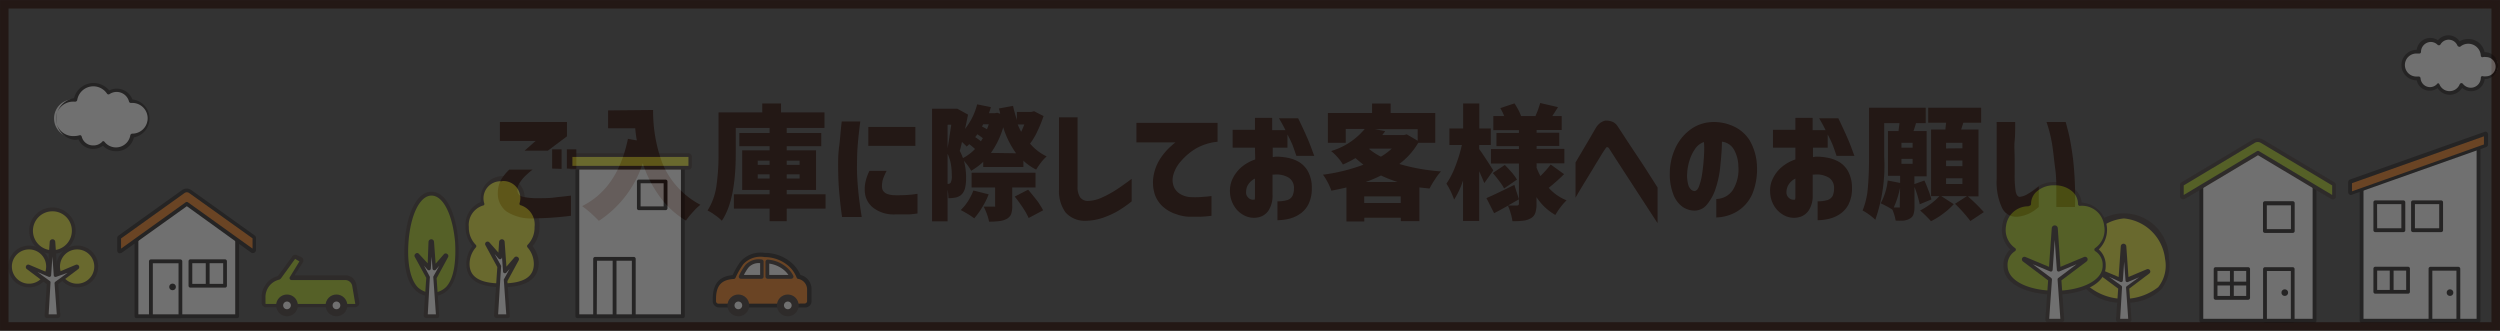 <svg xmlns="http://www.w3.org/2000/svg" viewBox="0 0 280.05 37.04"><rect x="0" y="0" width="280.05" height="37.04" fill="#333333" stroke="none"/><defs><style>.cls-1{isolation:isolate;}.cls-2{fill:none;stroke:#231815;stroke-miterlimit:10;stroke-width:0.95px;}.cls-3{fill:#231815;}.cls-4{mix-blend-mode:multiply;opacity:0.3;}.cls-5{fill:#fff;}.cls-6{fill:#040000;}.cls-7{fill:#e7e623;}.cls-8{fill:#a4ca0b;}.cls-9{fill:#ec6c00;}</style></defs><g class="cls-1"><g id="レイヤー_2" data-name="レイヤー 2"><g id="レイヤー_1-2" data-name="レイヤー 1"><rect class="cls-2" x="0.48" y="0.48" width="279.09" height="36.09"/><path class="cls-3" d="M57.05,19h2.61a9.44,9.44,0,0,0-.88.77,3.79,3.79,0,0,0-.58.74,1.33,1.33,0,0,0-.24.77.83.83,0,0,0,.14.48.93.93,0,0,0,.6.31,6.8,6.8,0,0,0,1.45.13c.75,0,1.39,0,1.91-.07s1.16-.12,1.9-.22v2.26a34.85,34.85,0,0,1-4.12.29,5.1,5.1,0,0,1-3.07-.75,2.5,2.5,0,0,1-1-2.16,3.19,3.19,0,0,1,.34-1.38A5.4,5.4,0,0,1,57.05,19Zm4.32-2.12H58.76L60,15.79H56V13.67h7.51v1.6Zm.48,2V16.73h1.06v2.19Zm1.65,0V16.73h1.06v2.19Z"/><path class="cls-3" d="M73.16,12.32a16.82,16.82,0,0,0,1,5.87,9.26,9.26,0,0,0,4.3,4.75,6.14,6.14,0,0,0-.85.82,8.7,8.7,0,0,0-.77.95,9.83,9.83,0,0,1-3-2.78A13.19,13.19,0,0,1,72,18.28a12.17,12.17,0,0,1-4.92,6.46c-.19-.21-.48-.49-.87-.85a12.61,12.61,0,0,0-1-.8q4-2,5.13-7.54l1,.18a11.87,11.87,0,0,1-.18-1.36H68.12v-2Z"/><path class="cls-3" d="M92.48,23.37H88.13v1.41H86.21V23.37h-4V21.76h4v-.48H83.14V16.84h3.07v-.46H82.82V14.9h3.39v-.57H82.42V17.2c0,3.48-.52,6-1.56,7.53a4.66,4.66,0,0,0-.76-.63,5,5,0,0,0-.84-.52,7,7,0,0,0,1-2.79,24.53,24.53,0,0,0,.23-3.59V12.59h4.9v-1h2.1v1h4.87v1.74H88.13v.57H92v1.48H88.13v.46h3.28v4.44H88.13v.48h4.35ZM84.88,18v.47h1.33V18Zm0,2h1.33v-.47H84.88Zm4.69-2H88.13v.47h1.44Zm0,2v-.47H88.13v.47Z"/><path class="cls-3" d="M94.29,13.61h2.08c-.14,1.07-.24,2-.3,2.81S96,18.05,96,18.89s.07,1.74.15,2.57.21,1.77.38,2.85H94.33c-.15-1-.25-2-.32-2.77s-.11-1.68-.12-2.61,0-1.7.11-2.51S94.16,14.67,94.29,13.61Zm3.11,5.53h1.92a7.48,7.48,0,0,0-.39.87,2.64,2.64,0,0,0-.13.81,1.08,1.08,0,0,0,.09.5,1,1,0,0,0,.45.39,2.79,2.79,0,0,0,1,.16,16.8,16.8,0,0,0,1.8-.07l.64-.09v2.2a9.67,9.67,0,0,1-1,.11c-.38,0-.9,0-1.56,0a3.74,3.74,0,0,1-2.47-.8,2.5,2.5,0,0,1-.88-1.86A3.72,3.72,0,0,1,97,20.19,4.57,4.57,0,0,1,97.4,19.14Zm-.13-4.92h5.27v2.12H97.27Z"/><path class="cls-3" d="M116.9,13a13.72,13.72,0,0,1-.68,1.68,7.72,7.72,0,0,1-.83,1.41,5.56,5.56,0,0,0,1.86,1.43,4.32,4.32,0,0,0-.63.68,7.78,7.78,0,0,0-.55.8A6.19,6.19,0,0,1,114.64,18v.71h-4.5v-.58a7.29,7.29,0,0,1-1.35,1,5.14,5.14,0,0,0-.36-.57c-.16-.21-.31-.39-.45-.55a7.27,7.27,0,0,1,.24,1.9,4.54,4.54,0,0,1-.13,1.22,1.51,1.51,0,0,1-.43.71,1.48,1.48,0,0,1-.74.31,4,4,0,0,1-.68.05,5.09,5.09,0,0,0-.09-.95v3.54h-1.74V12.18H107l.24,0,1.2.66c-.14.7-.25,1.23-.34,1.6a7.24,7.24,0,0,0,1.36-2.75L111,12c-.08.27-.15.5-.22.68h.64l.29-.05.33.11c0-.13-.08-.33-.14-.59l1.58-.29c.1.48.25,1,.43,1.58v-.9h1.61l.32-.08ZM106.15,16.6c.09-.54.23-1.42.41-2.63h-.41Zm.07,4a.32.32,0,0,0,.26-.12,1.5,1.5,0,0,0,.14-.83,7.88,7.88,0,0,0-.09-1.2,4.62,4.62,0,0,0-.38-1.22v3.37Zm3-3.91c-.13-.13-.35-.31-.64-.54l-.29.27c-.09-.1-.26-.27-.53-.52-.09.42-.17.76-.25,1a5.34,5.34,0,0,1,.36.81A5.2,5.2,0,0,0,109.24,16.67Zm1.53,5.08a8.06,8.06,0,0,1-.72,1.44,8.07,8.07,0,0,1-.9,1.25,6.66,6.66,0,0,0-.72-.49c-.31-.18-.57-.33-.79-.44a5.38,5.38,0,0,0,.82-1,6.64,6.64,0,0,0,.6-1.19ZM113.39,23a2.72,2.72,0,0,1-.13,1,1.07,1.07,0,0,1-.53.54,2.32,2.32,0,0,1-.8.23,8.9,8.9,0,0,1-1.14.06,4.49,4.49,0,0,0-.23-.84,7.71,7.71,0,0,0-.37-.85h1.11a.34.34,0,0,0,.17,0,.18.18,0,0,0,0-.14V21h-2.63V19.35H116V21h-2.61ZM110,15.63l.1-.15a7,7,0,0,0-.63-.44,1.72,1.72,0,0,1-.23.32,4.63,4.63,0,0,1,.64.47Zm0-1.46a4.69,4.69,0,0,1,.55.31,3.09,3.09,0,0,0,.21-.56h-.62Zm3.82,3a10.13,10.13,0,0,1-1.44-2.91A9.41,9.41,0,0,1,111,17.13Zm1.35,4.08c.34.39.66.8,1,1.22a8.55,8.55,0,0,1,.68,1.09l-1.62.86a7.43,7.43,0,0,0-.64-1.14c-.3-.45-.6-.87-.92-1.26Zm-1.17-7.31c.15.34.28.62.39.83a8.63,8.63,0,0,0,.35-.83Z"/><path class="cls-3" d="M118.63,13.14h2.08v7.73a2.15,2.15,0,0,0,.27,1.21,1.06,1.06,0,0,0,.84.43,4,4,0,0,0,1.55-.35,12.22,12.22,0,0,0,1.59-.85c.52-.33,1.12-.76,1.81-1.28v2.53a13.87,13.87,0,0,1-1.55,1.08,9.79,9.79,0,0,1-1.63.74,6.26,6.26,0,0,1-1.89.35,2.88,2.88,0,0,1-2.35-.95,4.08,4.08,0,0,1-.72-2.56Z"/><path class="cls-3" d="M127.3,13.76h9.09v2.12a6,6,0,0,0-2.37.73A6.76,6.76,0,0,0,132.34,18a3.79,3.79,0,0,0-.87,1.48,2.08,2.08,0,0,0,.05,1.5,1.79,1.79,0,0,0,.81.82,2.53,2.53,0,0,0,1,.28,9.54,9.54,0,0,0,1.07,0l.9-.07.41-.05v2.21a11.82,11.82,0,0,1-1.34.11c-.39,0-.79,0-1.21,0a4.8,4.8,0,0,1-1.35-.27,4.17,4.17,0,0,1-1.41-.75,3.31,3.31,0,0,1-1-1.37,4.33,4.33,0,0,1-.19-2.12,5.2,5.2,0,0,1,.53-1.6,6.33,6.33,0,0,1,.84-1.2,7.37,7.37,0,0,1,.77-.75,2.2,2.2,0,0,1,.34-.27H127.3Z"/><path class="cls-3" d="M140.58,16.54h-2.5v-2h2.5V13.2h1.93v1.38H144c-.17-.35-.41-.79-.73-1.33h2.15c.67,1.37,1.13,2.41,1.4,3.13s.4,1.08.4,1.08h-2c-.16-.46-.29-.84-.4-1.14a11.66,11.66,0,0,0-.6-1.25v1.47h-1.65V17.6l.31-.05a6.38,6.38,0,0,1,1.33.12,4,4,0,0,1,1.33.49,2.85,2.85,0,0,1,1,1.08,3.77,3.77,0,0,1,.41,1.84,3.89,3.89,0,0,1-.4,1.84,2.84,2.84,0,0,1-1,1.09,3.66,3.66,0,0,1-1.25.52,6.07,6.07,0,0,1-1.2.14V22.55a3.75,3.75,0,0,0,1.11-.14,1,1,0,0,0,.58-.48,2,2,0,0,0,.16-.85,1.34,1.34,0,0,0-.56-1.16,2.65,2.65,0,0,0-1.67-.36h-.17v2.34a3,3,0,0,1-.45,1.68,1.83,1.83,0,0,1-.87.69,2.37,2.37,0,0,1-2-.22,2.77,2.77,0,0,1-1-1,3.18,3.18,0,0,1-.45-1.56,3.14,3.14,0,0,1,.34-1.56,4,4,0,0,1,1-1.25,4.79,4.79,0,0,1,1.49-.82Zm0,5.57V20a2,2,0,0,0-.73.63,1.51,1.51,0,0,0-.26.87.75.75,0,0,0,.13.51.9.9,0,0,0,.33.29.63.63,0,0,0,.34.07s0,0,.1,0S140.57,22.24,140.58,22.11Z"/><path class="cls-3" d="M158.87,16a8.05,8.05,0,0,1-2.12,2.37,21.81,21.81,0,0,0,4.67.83,6.24,6.24,0,0,0-.69.92,8.44,8.44,0,0,0-.59,1L159,21v3.77h-2.08v-.38h-4.09v.42h-2V21c-.37.09-.93.21-1.69.36a6.05,6.05,0,0,0-.42-.95,5.69,5.69,0,0,0-.52-.84,20.29,20.29,0,0,0,4.53-1.12c-.34-.27-.64-.52-.89-.74a11.79,11.79,0,0,1-1.41.72,4.77,4.77,0,0,0-.6-.82,5.51,5.51,0,0,0-.72-.69,7.72,7.72,0,0,0,3.77-2.48h-2.13V16h-2V12.66h4.95V11.6h2.08v1.06h5V16Zm-6.05,6.74h4.09V22h-4.09Zm3.75-2.35a14.76,14.76,0,0,1-1.87-.73,14.3,14.3,0,0,1-1.73.73Zm-3.2-3.7a7,7,0,0,0,1.32.86,6.79,6.79,0,0,0,1.21-.9h-2.47Zm1.8-2-.33.44h2.41l.34-.08,1.22.72V14.47H154Z"/><path class="cls-3" d="M166.27,20.51c-.1-.26-.29-.7-.57-1.33v5.57h-1.81V20.22a9.51,9.51,0,0,1-1,2.14,8.66,8.66,0,0,0-.86-1.79,8.81,8.81,0,0,0,1-1.95,16.26,16.26,0,0,0,.73-2.38h-1.4V14.39h1.54v-2.8h1.81v2.8H167v1.85H165.7v.46c.3.41.83,1.2,1.58,2.39Zm8.94-1a21.28,21.28,0,0,1-1.72,1.53,5.23,5.23,0,0,0,2,1.4,6.32,6.32,0,0,0-.68.77,7.67,7.67,0,0,0-.58.87,6.11,6.11,0,0,1-2.11-2v.79a3,3,0,0,1-.14,1,1.09,1.09,0,0,1-.5.58,2.14,2.14,0,0,1-.83.27,10,10,0,0,1-1.23.06,5.44,5.44,0,0,0-.19-.88,6.4,6.4,0,0,0-.31-.86c-.63.36-1.15.64-1.55.84l-.86-1.69c.53-.22,1.58-.72,3.13-1.48l.51,1.62-1.22.69c.26,0,.6,0,1,0a.21.21,0,0,0,.17-.06.23.23,0,0,0,.05-.16V18.32h-3.13V16.7h3.13v-.33h-2.52V14.89h2.52v-.31h-2.87V13h1.22a7.42,7.42,0,0,0-.43-.89l1.58-.53a8.06,8.06,0,0,1,.43.72,4.45,4.45,0,0,1,.31.7H172a9.92,9.92,0,0,0,.53-1.46l2,.46-.64,1h1.05v1.56h-2.81v.31h2.54v1.48h-2.54v.33h3.11v1.62h-3.11v.49a8.43,8.43,0,0,0,.43.93,13,13,0,0,0,1.15-1.29Zm-6.72,1.6a5.71,5.71,0,0,0-.53-.81c-.24-.33-.49-.63-.74-.92l1.35-.9c.27.27.53.55.79.85a5.57,5.57,0,0,1,.57.79Z"/><path class="cls-3" d="M176.49,22.15V18.2l.95-1.61.76-1.29.58-1a1.93,1.93,0,0,1,.55-.58,1.75,1.75,0,0,1,.49-.21l.21,0a1.78,1.78,0,0,1,.68.17,1.38,1.38,0,0,1,.5.47l.66,1c.32.5.7,1.07,1.13,1.72s.85,1.27,1.25,1.89L185.68,21v4q-5.25-8.07-5.36-8.26c-.09-.15-.16-.23-.22-.25l-.07,0a.12.12,0,0,0-.06,0,1.6,1.6,0,0,0-.19.25c-.08.11-.25.36-.49.76s-.52.85-.83,1.37l-1.22,2C176.74,21.71,176.49,22.14,176.49,22.15Z"/><path class="cls-3" d="M194.73,18.61a3.9,3.9,0,0,0-.49-1.85,1.78,1.78,0,0,0-1.35-.89c0,.9-.09,1.8-.18,2.72a11.36,11.36,0,0,1-.52,2.52,5.42,5.42,0,0,1-1,1.83,1.78,1.78,0,0,1-1.47.65,2.45,2.45,0,0,1-1.24-.42,3,3,0,0,1-1-1.31,6.21,6.21,0,0,1-.43-2.48,6.73,6.73,0,0,1,.63-2.8,5.35,5.35,0,0,1,1.59-2,4.34,4.34,0,0,1,2.26-.89,5.2,5.2,0,0,1,2.5.39A4.18,4.18,0,0,1,196,15.73a6.21,6.21,0,0,1,.82,3,7.29,7.29,0,0,1-.41,2.69,4.29,4.29,0,0,1-2.66,2.66,4.79,4.79,0,0,1-1.49.28V22.29a2.28,2.28,0,0,0,1.85-1A4.39,4.39,0,0,0,194.73,18.61ZM189.8,21.4c.21,0,.39-.17.53-.54a7.16,7.16,0,0,0,.35-1.42c.08-.58.15-1.18.19-1.81s.06-1.2,0-1.72a2,2,0,0,0-1,.79,4.52,4.52,0,0,0-.62,1.31,5.53,5.53,0,0,0-.25,1.37,3.7,3.7,0,0,0,.18,1.51C189.36,21.21,189.55,21.38,189.8,21.4Z"/><path class="cls-3" d="M201.12,16.54h-2.51v-2h2.51V13.2h1.93v1.38h1.45a15,15,0,0,0-.72-1.33h2.15c.66,1.37,1.13,2.41,1.4,3.13s.4,1.08.4,1.08h-2c-.15-.46-.29-.84-.4-1.14a11.21,11.21,0,0,0-.59-1.25v1.47h-1.65V17.6l.3-.05a6.26,6.26,0,0,1,1.33.12,4,4,0,0,1,1.33.49,2.8,2.8,0,0,1,1,1.08,3.88,3.88,0,0,1,.41,1.84,3.89,3.89,0,0,1-.4,1.84,2.84,2.84,0,0,1-1,1.09,3.62,3.62,0,0,1-1.26.52,5.89,5.89,0,0,1-1.19.14V22.55a3.68,3.68,0,0,0,1.1-.14,1,1,0,0,0,.59-.48,2,2,0,0,0,.15-.85,1.34,1.34,0,0,0-.55-1.16,2.66,2.66,0,0,0-1.68-.36h-.16v2.34a3,3,0,0,1-.45,1.68,1.9,1.9,0,0,1-.88.69,2.35,2.35,0,0,1-2-.22,2.87,2.87,0,0,1-1-1,3.17,3.17,0,0,1-.44-1.56,3,3,0,0,1,.34-1.56,3.9,3.9,0,0,1,1-1.25,4.79,4.79,0,0,1,1.49-.82Zm0,5.57V20a1.9,1.9,0,0,0-.73.63,1.6,1.6,0,0,0-.27.87.81.81,0,0,0,.13.51.93.93,0,0,0,.34.29.61.61,0,0,0,.34.07s0,0,.09,0S201.11,22.24,201.12,22.11Z"/><path class="cls-3" d="M215.05,22.88a12.5,12.5,0,0,0-.59-1.94v2.21a2.76,2.76,0,0,1-.11.86.87.87,0,0,1-.41.48,1.9,1.9,0,0,1-.66.22,7.93,7.93,0,0,1-.93,0,5.35,5.35,0,0,0-.36-1.22v0a5.29,5.29,0,0,0-.62-.37c-.27-.14-.5-.26-.7-.34a6.79,6.79,0,0,0,.79-2.56l1.39.27v-.8h-1.36V14.68h1.19c0-.18.06-.47.1-.89h-1.71v3.83a18.22,18.22,0,0,1-1,7,5.13,5.13,0,0,0-.68-.57,5.53,5.53,0,0,0-.74-.47,8.59,8.59,0,0,0,.59-2.58c.09-1,.13-2.11.13-3.38V12.07h6.35v1.72h-1.09c-.08.29-.17.58-.28.89h1.47v5.07h-1.37v.87l1.12-.4c.16.34.31.72.46,1.12a9.08,9.08,0,0,1,.33,1ZM212.85,21a10.18,10.18,0,0,1-.71,2.24h.54a.19.19,0,0,0,.13,0,.18.18,0,0,0,0-.14Zm.15-5v.54h1.25V16Zm0,1.8v.55h1.25v-.55ZM220.44,22a20,20,0,0,1,1.79,1.76l-1.51,1A15.78,15.78,0,0,0,219,22.83l1.34-.86h-2.88l1.4.9a7.89,7.89,0,0,1-1.18,1.06,8.56,8.56,0,0,1-1.37.85c-.14-.16-.33-.36-.56-.59s-.46-.44-.66-.61a7.68,7.68,0,0,0,1.16-.72,6.58,6.58,0,0,0,1-.89h-.93V14.51h1.6l.08-.76h-2V12.07h5.93v1.68h-2l-.24.76h1.94V22Zm-.61-5.39V16H218v.63Zm0,2v-.63H218v.63Zm0,2v-.64H218v.64Z"/><path class="cls-3" d="M223.66,13.67h2.08s0,.22,0,.61,0,.9-.06,1.51,0,1.25,0,1.92,0,1.28,0,1.85a12.08,12.08,0,0,0,.1,1.77q.1.68.45.72a2,2,0,0,0,.88-.3,10.21,10.21,0,0,0,.87-.56l.4-.3v2.3l-.3.24a4.14,4.14,0,0,1-.8.5,4,4,0,0,1-1.23.34,1.75,1.75,0,0,1-1.79-1,6.82,6.82,0,0,1-.59-3.24v-2c0-.72,0-1.42,0-2.09s0-1.22,0-1.65S223.66,13.69,223.66,13.67Zm5.59,0h2.15s.1.37.29,1.11.36,1.74.53,3a39,39,0,0,1,.22,5.41h-2.09v-.33c0-.2,0-.68,0-1.46s0-1.63-.13-2.55-.2-1.84-.35-2.74A15.22,15.22,0,0,0,229.25,13.67Z"/><g class="cls-4"><path class="cls-5" d="M278.52,6.06a1.15,1.15,0,0,0-.37.06,1.61,1.61,0,0,0-1.61-1.53,1.64,1.64,0,0,0-1,.36,1.28,1.28,0,0,0-2.3-.12,1.3,1.3,0,0,0-.9-.36A1.33,1.33,0,0,0,271,5.8v0l-.23,0a1.5,1.5,0,1,0,0,3h.14A1.28,1.28,0,0,0,272.17,10a1.24,1.24,0,0,0,.94-.42,1.44,1.44,0,0,0,2.66,0,1.33,1.33,0,0,0,2.39-.8V8.6a1,1,0,0,0,.36.06,1.3,1.3,0,1,0,0-2.6Z"/><path class="cls-6" d="M274.43,10.62a1.64,1.64,0,0,1-1.37-.75,1.5,1.5,0,0,1-.89.29A1.47,1.47,0,0,1,270.72,9a1.71,1.71,0,0,1,0-3.42h0a1.54,1.54,0,0,1,1.53-1.33,1.52,1.52,0,0,1,.85.26,1.5,1.5,0,0,1,2.42.12,1.86,1.86,0,0,1,1-.26,1.83,1.83,0,0,1,1.8,1.48h.18a1.51,1.51,0,0,1,0,3h-.16a1.54,1.54,0,0,1-1.53,1.37,1.49,1.49,0,0,1-1-.38A1.64,1.64,0,0,1,274.43,10.62Zm-1.32-1.3h0a.23.23,0,0,1,.16.13,1.22,1.22,0,0,0,2.26,0,.26.26,0,0,1,.17-.14.22.22,0,0,1,.2.09,1.12,1.12,0,0,0,2-.67.09.09,0,0,0,0,0v0a.23.23,0,0,1,.08-.18.2.2,0,0,1,.19,0,1.15,1.15,0,0,0,.31,0,1.08,1.08,0,0,0,0-2.16,1.1,1.1,0,0,0-.31,0,.2.2,0,0,1-.18,0,.26.26,0,0,1-.09-.16,1.41,1.41,0,0,0-1.4-1.33,1.37,1.37,0,0,0-.89.32.21.21,0,0,1-.19,0,.21.21,0,0,1-.14-.12,1.06,1.06,0,0,0-1.91-.1.22.22,0,0,1-.33,0,1.09,1.09,0,0,0-.76-.3A1.12,1.12,0,0,0,271.2,5.8v0a.2.2,0,0,1-.07.16A.22.22,0,0,1,271,6l-.2,0a1.29,1.29,0,1,0,0,2.57h.12a.21.21,0,0,1,.23.19,1.07,1.07,0,0,0,1.06,1,1.09,1.09,0,0,0,.79-.35A.23.23,0,0,1,273.11,9.32Z"/><path class="cls-7" d="M237.92,24.26A5.33,5.33,0,0,1,242.74,29c.42,3.68-2.16,4.71-4.82,4.71s-5.24-1-4.82-4.71A5.33,5.33,0,0,1,237.92,24.26Z"/><path class="cls-3" d="M237.92,33.89a5.42,5.42,0,0,1-4.16-1.45,4.33,4.33,0,0,1-.88-3.5,5,5,0,0,1,10.08,0,4.33,4.33,0,0,1-.88,3.5A5.42,5.42,0,0,1,237.92,33.89Zm0-9.42A5.11,5.11,0,0,0,233.31,29a3.87,3.87,0,0,0,.77,3.17,6.28,6.28,0,0,0,7.68,0,3.87,3.87,0,0,0,.77-3.17A5.11,5.11,0,0,0,237.92,24.47Z"/><path class="cls-5" d="M240.61,30.36l-2.33,1L238,27.61a.1.1,0,0,0-.2,0l-.26,3.73-2.33-1a.07.07,0,0,0-.07.11l2.34,1.76-.25,3.59a.09.09,0,0,0,.09.1h1.16a.09.09,0,0,0,.09-.1l-.25-3.59,2.33-1.76A.06.06,0,0,0,240.61,30.36Z"/><path class="cls-3" d="M238.5,36.14h-1.16a.3.3,0,0,1-.22-.1.36.36,0,0,1-.09-.24l.25-3.47L235,30.64a.27.27,0,0,1-.08-.36.29.29,0,0,1,.35-.12l2.06.87.24-3.44a.31.31,0,0,1,.31-.29h0a.32.32,0,0,1,.31.29l.24,3.44,2.06-.87a.29.29,0,0,1,.35.12.27.27,0,0,1-.08.36l-2.24,1.69.25,3.47a.36.36,0,0,1-.09.24A.3.3,0,0,1,238.5,36.14Zm-1-.43h.9l-.24-3.47a.21.21,0,0,1,.08-.18l1.38-1-1.23.52a.21.21,0,0,1-.19,0,.18.18,0,0,1-.1-.16l-.15-2.1-.15,2.1a.18.18,0,0,1-.1.16.21.21,0,0,1-.19,0L236.25,31l1.38,1a.21.21,0,0,1,.08.18Zm3.14-5.35Z"/><path class="cls-8" d="M48.34,33c-2.63,0-3-3.21-2.79-5.85.21-3,1.25-5.44,2.79-5.44s2.59,2.45,2.8,5.44C51.33,29.77,51,33,48.34,33Z"/><path class="cls-3" d="M48.34,33.2a2.51,2.51,0,0,1-1.92-.8c-1.12-1.2-1.21-3.54-1.08-5.29.19-2.8,1.2-5.63,3-5.63s2.82,2.83,3,5.63c.13,1.75,0,4.09-1.08,5.29A2.53,2.53,0,0,1,48.34,33.2Zm0-11.29c-1.3,0-2.36,2.15-2.58,5.23-.12,1.67,0,3.88,1,5a2.29,2.29,0,0,0,3.22,0c1-1.09,1.09-3.3,1-5C50.71,24.06,49.65,21.91,48.34,21.91Z"/><path class="cls-5" d="M49.93,28.6l-1.28,1.47-.21-3a.1.1,0,0,0-.19,0l-.21,3L46.75,28.6c0-.06-.13,0-.1.07L48,31.08l-.3,4.24a.1.1,0,0,0,.1.1h1.15a.1.1,0,0,0,.1-.1l-.3-4.24L50,28.67A.07.07,0,0,0,49.93,28.6Z"/><path class="cls-3" d="M48.92,35.64H47.77a.33.33,0,0,1-.23-.1.31.31,0,0,1-.08-.24l.29-4.17-1.29-2.36a.27.27,0,0,1,.09-.35.25.25,0,0,1,.36,0l1,1.08L48,27.09a.32.32,0,0,1,.31-.29.31.31,0,0,1,.31.29l.18,2.45.94-1.08a.27.27,0,0,1,.37,0,.26.26,0,0,1,.08.35l-1.28,2.36.29,4.17a.31.31,0,0,1-.08.24A.33.33,0,0,1,48.92,35.64Zm-1-.43h.91l-.29-4.11a.25.25,0,0,1,0-.12l.67-1.21-.39.44a.22.22,0,0,1-.23.06.2.2,0,0,1-.14-.19l-.1-1.32-.09,1.32a.2.2,0,0,1-.14.19.22.22,0,0,1-.23-.06l-.39-.44L48.15,31a.27.27,0,0,1,0,.12Zm2.2-6.47Zm-.16-.14Z"/><path class="cls-7" d="M59.3,27.58a3.09,3.09,0,0,1,.75,2c0,1.84-1.7,2.39-3.81,2.39s-3.81-.55-3.81-2.39a3.09,3.09,0,0,1,.75-2,2.93,2.93,0,0,1-.84-2.15,2.45,2.45,0,0,1,1.75-2.61,2,2,0,0,1-.1-.6,2.25,2.25,0,0,1,4.49,0,2,2,0,0,1-.09.6,2.45,2.45,0,0,1,1.75,2.61A2.93,2.93,0,0,1,59.3,27.58Z"/><path class="cls-3" d="M56.24,32.17c-2.67,0-4-.87-4-2.6a3.19,3.19,0,0,1,.69-2,3.25,3.25,0,0,1-.78-2.17,2.74,2.74,0,0,1,1.71-2.77,2.12,2.12,0,0,1,0-.44,2.46,2.46,0,0,1,4.92,0,2.12,2.12,0,0,1-.05.44,2.74,2.74,0,0,1,1.71,2.77,3.25,3.25,0,0,1-.78,2.17,3.19,3.19,0,0,1,.69,2C60.27,31.3,58.91,32.17,56.24,32.17Zm0-11.86a1.91,1.91,0,0,0-2,2.45.23.23,0,0,1,0,.18.2.2,0,0,1-.16.09,2.27,2.27,0,0,0-1.56,2.4,2.73,2.73,0,0,0,.78,2,.21.21,0,0,1,0,.29,2.83,2.83,0,0,0-.7,1.85c0,1.47,1.18,2.18,3.6,2.18s3.6-.71,3.6-2.18a2.83,2.83,0,0,0-.7-1.85.21.21,0,0,1,0-.29,2.73,2.73,0,0,0,.78-2A2.27,2.27,0,0,0,58.36,23a.2.2,0,0,1-.15-.09.23.23,0,0,1,0-.18,1.91,1.91,0,0,0-1.95-2.45Z"/><path class="cls-5" d="M57.81,29,56.55,30.4l-.07-1h0l-.16-2.26a.1.1,0,0,0-.19,0L56,28.83,54.67,27.3a.07.07,0,0,0-.11.07l1.37,2.5-.38,5.45a.09.09,0,0,0,.1.1H56.8a.1.1,0,0,0,.1-.1l-.28-3.92L57.92,29A.07.07,0,0,0,57.81,29Z"/><path class="cls-3" d="M56.8,35.64H55.65a.33.33,0,0,1-.23-.1.31.31,0,0,1-.08-.24l.37-5.38-1.33-2.45a.27.27,0,0,1,.08-.36.28.28,0,0,1,.37.05l1,1.14.08-1.21a.32.32,0,0,1,.31-.29.31.31,0,0,1,.31.29l.2,2.78.92-1.06a.29.29,0,0,1,.37,0,.27.27,0,0,1,.08.36l-1.26,2.32.27,3.85a.31.31,0,0,1-.08.24A.33.33,0,0,1,56.8,35.64Zm-1-.43h.91l-.27-3.8a.36.36,0,0,1,0-.11l.65-1.18-.37.42a.22.22,0,0,1-.23.06.2.2,0,0,1-.14-.19l-.12-1.65v.08a.23.23,0,0,1-.15.19.22.22,0,0,1-.23-.06l-.44-.51.72,1.31a.17.17,0,0,1,0,.12Zm2-6.25Z"/><circle class="cls-7" cx="5.87" cy="25.84" r="2.39"/><path class="cls-3" d="M5.87,28.44a2.6,2.6,0,1,1,2.6-2.6A2.6,2.6,0,0,1,5.87,28.44Zm0-4.77a2.18,2.18,0,1,0,2.18,2.17A2.17,2.17,0,0,0,5.87,23.67Z"/><circle class="cls-7" cx="8.65" cy="29.85" r="2.12"/><path class="cls-3" d="M8.65,32.19A2.34,2.34,0,1,1,11,29.85,2.34,2.34,0,0,1,8.65,32.19Zm0-4.25a1.92,1.92,0,1,0,1.91,1.91A1.92,1.92,0,0,0,8.65,27.94Z"/><circle class="cls-7" cx="3.26" cy="29.85" r="2.12"/><path class="cls-3" d="M3.26,32.19A2.34,2.34,0,1,1,5.6,29.85,2.34,2.34,0,0,1,3.26,32.19Zm0-4.25a1.92,1.92,0,1,0,1.91,1.91A1.91,1.91,0,0,0,3.26,27.94Z"/><path class="cls-5" d="M8.57,29.86l-2.34,1L6,27.11a.1.1,0,0,0-.19,0l-.27,3.73-2.33-1a.06.06,0,0,0-.06.11l2.33,1.76L5.2,35.32a.09.09,0,0,0,.1.1H6.45a.1.1,0,0,0,.1-.1l-.26-3.59L8.63,30C8.69,29.92,8.63,29.83,8.57,29.86Z"/><path class="cls-3" d="M6.45,35.64H5.3a.33.33,0,0,1-.23-.1A.31.31,0,0,1,5,35.3l.24-3.47L3,30.14a.28.28,0,0,1-.07-.36.27.27,0,0,1,.34-.12l2.06.87.24-3.44a.32.32,0,0,1,.31-.29.31.31,0,0,1,.31.29l.24,3.44,2.06-.87a.29.29,0,0,1,.35.12.28.28,0,0,1-.07.36L6.52,31.83l.24,3.47a.31.31,0,0,1-.08.24A.33.33,0,0,1,6.45,35.64Zm-1-.43h.91l-.25-3.47a.21.21,0,0,1,.09-.18l1.37-1L6.32,31a.23.23,0,0,1-.2,0,.19.19,0,0,1-.1-.16l-.15-2.1-.14,2.1a.25.25,0,0,1-.1.16.24.24,0,0,1-.2,0l-1.22-.52,1.37,1a.18.18,0,0,1,.08.18Zm3.15-5.35Z"/><path class="cls-5" d="M14.84,11.32h-.16a1.65,1.65,0,0,0-2.5-1,2.07,2.07,0,0,0-1.7-.9,2,2,0,0,0-2,1.71H8.34a2.14,2.14,0,1,0,0,4.27,2.35,2.35,0,0,0,.6-.08,1.53,1.53,0,0,0,1.49,1.1A1.56,1.56,0,0,0,11.54,16a1.85,1.85,0,0,0,3.27-.84h0a1.94,1.94,0,0,0,0-3.87Z"/><path class="cls-6" d="M13,16.94a2,2,0,0,1-1.47-.62,1.76,1.76,0,0,1-1.09.36A1.74,1.74,0,0,1,8.8,15.62a2.4,2.4,0,0,1-.46.05A2.36,2.36,0,0,1,8.29,11a2.26,2.26,0,0,1,3.94-.87,2,2,0,0,1,.86-.2,1.86,1.86,0,0,1,1.74,1.21h0A2.15,2.15,0,0,1,15,15.39,2,2,0,0,1,13,16.94Zm-1.45-1.13h0a.21.21,0,0,1,.16.08,1.63,1.63,0,0,0,2.89-.74.23.23,0,0,1,.22-.18h0a1.72,1.72,0,0,0,0-3.44h-.15a.21.21,0,0,1-.22-.16,1.43,1.43,0,0,0-2.18-.83.2.2,0,0,1-.29-.06,1.85,1.85,0,0,0-1.52-.81,1.83,1.83,0,0,0-1.81,1.54.23.23,0,0,1-.22.18H8.34a1.93,1.93,0,1,0,0,3.85,2,2,0,0,0,.54-.08.25.25,0,0,1,.17,0,.26.26,0,0,1,.1.13,1.3,1.3,0,0,0,1.28,1,1.34,1.34,0,0,0,1-.39A.2.2,0,0,1,11.54,15.81Z"/><polygon class="cls-5" points="259.28 20.32 259.28 35.92 246.59 35.92 246.59 20.32 252.94 16.5 259.28 20.32"/><path class="cls-6" d="M259.28,36.14H246.59a.21.21,0,0,1-.21-.22V20.32a.22.22,0,0,1,.1-.18l6.35-3.82a.2.2,0,0,1,.21,0l6.35,3.82a.22.22,0,0,1,.1.18v15.6A.21.21,0,0,1,259.28,36.14Zm-12.47-.43h12.25V20.44l-6.12-3.69-6.13,3.69Z"/><rect class="cls-5" x="253.73" y="30.15" width="3.1" height="5.78" transform="translate(510.56 66.07) rotate(180)"/><path class="cls-6" d="M256.83,36.14h-3.1a.22.22,0,0,1-.22-.22V30.15a.22.22,0,0,1,.22-.22h3.1a.21.21,0,0,1,.21.22v5.77A.21.21,0,0,1,256.83,36.14Zm-2.89-.43h2.68V30.36h-2.68Z"/><rect class="cls-5" x="248.19" y="30.14" width="3.64" height="3.23" transform="translate(500.02 63.5) rotate(180)"/><path class="cls-6" d="M251.83,33.58h-3.64a.21.21,0,0,1-.21-.21V30.14a.21.21,0,0,1,.21-.21h3.64a.21.21,0,0,1,.22.21v3.23A.22.22,0,0,1,251.83,33.58Zm-3.43-.43h3.22v-2.8H248.4Z"/><rect class="cls-5" x="253.72" y="22.75" width="3.13" height="3.13" transform="translate(510.56 48.63) rotate(180)"/><path class="cls-6" d="M256.84,26.09h-3.12a.21.21,0,0,1-.22-.21V22.75a.22.22,0,0,1,.22-.21h3.12a.21.21,0,0,1,.21.21v3.13A.21.21,0,0,1,256.84,26.09Zm-2.91-.42h2.7V23h-2.7Z"/><rect class="cls-6" x="249.8" y="30.15" width="0.43" height="3.22"/><rect class="cls-6" x="248.19" y="31.55" width="3.64" height="0.43"/><path class="cls-8" d="M261.24,22.08l-8.3-5-8.31,5a.14.14,0,0,1-.22-.09V20.73a.13.13,0,0,1,.08-.12l8-4.79a.89.89,0,0,1,.89,0l8,4.78a.14.14,0,0,1,.08.12V22A.14.14,0,0,1,261.24,22.08Z"/><path class="cls-3" d="M244.55,22.32a.37.37,0,0,1-.18-.05.32.32,0,0,1-.17-.28V20.73a.36.36,0,0,1,.18-.31l8-4.79a1.15,1.15,0,0,1,1.11,0l8,4.79a.33.33,0,0,1,.18.3V22a.32.32,0,0,1-.17.29.38.38,0,0,1-.37,0h0l-8.19-4.9-8.2,4.9A.41.41,0,0,1,244.55,22.32Zm16.79-.42h0Zm-16.72-1.13v1.07l8.21-4.91a.22.22,0,0,1,.22,0l8.2,4.91V20.77l-8-4.77a.67.67,0,0,0-.67,0Z"/><polygon class="cls-5" points="277.64 16.02 277.64 35.92 264.55 35.92 264.55 20.38 277.64 16.02"/><path class="cls-6" d="M277.64,36.14H264.55a.22.22,0,0,1-.22-.22V20.38a.22.22,0,0,1,.15-.21l13.1-4.35a.22.22,0,0,1,.19,0,.22.22,0,0,1,.09.17v19.9A.22.22,0,0,1,277.64,36.14Zm-12.88-.43h12.67V16.32l-12.67,4.21Z"/><rect class="cls-5" x="272.26" y="30.11" width="3.13" height="5.82" transform="translate(547.65 66.03) rotate(180)"/><path class="cls-6" d="M275.39,36.14h-3.13a.21.21,0,0,1-.21-.22V30.11a.21.21,0,0,1,.21-.22h3.13a.22.22,0,0,1,.21.22v5.81A.22.22,0,0,1,275.39,36.14Zm-2.92-.43h2.7V30.32h-2.7Z"/><rect class="cls-5" x="266.08" y="30.1" width="3.67" height="2.59" transform="translate(535.83 62.79) rotate(180)"/><path class="cls-6" d="M269.75,32.9h-3.67a.21.21,0,0,1-.21-.21V30.1a.21.21,0,0,1,.21-.22h3.67a.21.21,0,0,1,.21.22v2.59A.21.21,0,0,1,269.75,32.9Zm-3.46-.42h3.25V30.31h-3.25Z"/><rect class="cls-5" x="266.08" y="22.66" width="3.15" height="3.15" transform="translate(535.3 48.47) rotate(180)"/><path class="cls-6" d="M269.23,26h-3.15a.21.21,0,0,1-.21-.21V22.66a.21.21,0,0,1,.21-.21h3.15a.21.21,0,0,1,.21.21v3.15A.21.21,0,0,1,269.23,26Zm-2.94-.43H269V22.87h-2.72Z"/><rect class="cls-5" x="270.3" y="22.66" width="3.15" height="3.15" transform="translate(543.76 48.47) rotate(180)"/><path class="cls-6" d="M273.45,26H270.3a.21.21,0,0,1-.21-.21V22.66a.21.21,0,0,1,.21-.21h3.15a.21.21,0,0,1,.22.21v3.15A.21.21,0,0,1,273.45,26Zm-2.93-.43h2.72V22.87h-2.72Z"/><rect class="cls-6" x="267.7" y="30.11" width="0.43" height="2.59"/><path class="cls-9" d="M263.25,21.52v-1.1a.15.15,0,0,1,.08-.12l15-5.31a.12.12,0,0,1,.16.11v1.11a.12.12,0,0,1-.08.11l-15,5.32A.13.13,0,0,1,263.25,21.52Z"/><path class="cls-6" d="M263.37,21.85a.33.33,0,0,1-.19-.06.32.32,0,0,1-.14-.27v-1.1a.33.33,0,0,1,.23-.32l15-5.31a.32.32,0,0,1,.3,0,.32.32,0,0,1,.14.27v1.11a.33.33,0,0,1-.22.31l-15,5.32Zm.1-.33Zm-.22,0Zm.22-1v.91l14.78-5.25v-.91Zm-.06,0Zm14.91-4.38h0Z"/><rect class="cls-5" x="64.68" y="18.09" width="11.82" height="17.33"/><path class="cls-6" d="M76.49,35.64H64.68a.22.22,0,0,1-.22-.22V18.09a.22.22,0,0,1,.22-.21H76.49a.22.22,0,0,1,.22.21V35.42A.22.22,0,0,1,76.49,35.64Zm-11.6-.43H76.28V18.31H64.89Z"/><rect class="cls-5" x="66.66" y="29.01" width="4.36" height="6.42" transform="translate(137.69 64.43) rotate(180)"/><path class="cls-6" d="M71,35.64H66.66a.22.22,0,0,1-.21-.22V29a.22.22,0,0,1,.21-.22H71a.22.22,0,0,1,.21.22v6.41A.22.22,0,0,1,71,35.64Zm-4.15-.43h3.93v-6H66.88Z"/><rect class="cls-5" x="71.54" y="20.32" width="3.01" height="3.01" transform="translate(146.1 43.65) rotate(180)"/><path class="cls-6" d="M74.56,23.54h-3a.21.21,0,0,1-.21-.21v-3a.21.21,0,0,1,.21-.21h3a.21.21,0,0,1,.21.21v3A.21.21,0,0,1,74.56,23.54Zm-2.8-.42h2.58V20.53H71.76Z"/><rect class="cls-6" x="68.63" y="29.01" width="0.43" height="6.42"/><rect class="cls-7" x="63.88" y="17.39" width="13.4" height="1.41" rx="0.16"/><path class="cls-3" d="M77.12,19H64.05a.37.37,0,0,1-.38-.37V17.55a.38.38,0,0,1,.38-.38H77.12a.38.38,0,0,1,.38.38v1.09A.37.37,0,0,1,77.12,19Zm-13-.42h13v-1h-13Z"/><polygon class="cls-5" points="26.57 25.99 26.57 35.42 15.29 35.42 15.29 25.99 20.93 21.93 26.57 25.99"/><path class="cls-6" d="M26.56,35.64H15.29a.22.22,0,0,1-.22-.22V26a.22.22,0,0,1,.09-.17l5.64-4.07a.23.23,0,0,1,.25,0l5.64,4.07a.22.22,0,0,1,.09.17v9.43A.22.22,0,0,1,26.56,35.64ZM15.5,35.21H26.35V26.1l-5.42-3.91L15.5,26.1Z"/><rect class="cls-5" x="16.9" y="29.28" width="3.3" height="6.15"/><path class="cls-6" d="M20.21,35.64H16.9a.22.22,0,0,1-.21-.22V29.28a.22.22,0,0,1,.21-.22h3.31a.22.22,0,0,1,.21.22v6.14A.22.22,0,0,1,20.21,35.64Zm-3.09-.43H20V29.49H17.12Z"/><rect class="cls-5" x="21.33" y="29.27" width="3.88" height="2.74"/><path class="cls-6" d="M25.21,32.22H21.33a.21.21,0,0,1-.21-.21V29.27a.21.21,0,0,1,.21-.22h3.88a.22.22,0,0,1,.21.22V32A.21.21,0,0,1,25.21,32.22Zm-3.67-.42H25V29.48H21.54Z"/><rect class="cls-6" x="23.05" y="29.28" width="0.43" height="2.73"/><path class="cls-9" d="M28.31,28.12l-7.38-5.28-7.38,5.28a.13.13,0,0,1-.2-.1V26.68a.16.16,0,0,1,.06-.13l7.12-5.1a.68.68,0,0,1,.79,0l7.11,5.09a.17.17,0,0,1,.07.13V28A.13.13,0,0,1,28.31,28.12Z"/><path class="cls-6" d="M13.47,28.36a.28.28,0,0,1-.15,0,.33.33,0,0,1-.19-.3V26.68a.37.37,0,0,1,.16-.3l7.12-5.1a.89.89,0,0,1,1,0l7.11,5.09a.37.37,0,0,1,.16.3V28a.35.35,0,0,1-.18.3.34.34,0,0,1-.36,0L20.93,23.1l-7.26,5.19A.31.31,0,0,1,13.47,28.36Zm15-.41ZM13.56,26.71v1.14l7.24-5.19a.23.23,0,0,1,.25,0l7.24,5.19V26.7L21.2,21.63a.45.45,0,0,0-.54,0Z"/><path class="cls-9" d="M89.59,34.22h.56a.49.49,0,0,0,.47-.52V32.47A1.42,1.42,0,0,0,89.45,31a3.59,3.59,0,0,0-1-1.39,4.29,4.29,0,0,0-2.83-1.06,2.78,2.78,0,0,0-2.56.88A8.94,8.94,0,0,0,82.21,31c-1.69.11-2.15,1.07-2.15,2.47v.22a.49.49,0,0,0,.47.52h9.06Z"/><path class="cls-6" d="M90.15,34.44H80.53a.71.71,0,0,1-.69-.73v-.22c0-2.18,1.24-2.58,2.23-2.67a8.87,8.87,0,0,1,.86-1.49,3,3,0,0,1,2.74-1,4.5,4.5,0,0,1,3,1.11,3.88,3.88,0,0,1,1,1.36,1.64,1.64,0,0,1,1.24,1.63v1.24A.71.71,0,0,1,90.15,34.44ZM89.62,34h.53a.28.28,0,0,0,.26-.3V32.47a1.21,1.21,0,0,0-1-1.23.2.2,0,0,1-.17-.14,3.36,3.36,0,0,0-.9-1.3,4.09,4.09,0,0,0-2.69-1,2.62,2.62,0,0,0-2.39.8,8.82,8.82,0,0,0-.87,1.53.23.23,0,0,1-.18.12c-1.39.08-2,.73-2,2.25v.22a.28.28,0,0,0,.26.3h9.09Z"/><path class="cls-5" d="M86,31h2.63a0,0,0,0,0,0-.06,2.9,2.9,0,0,0-.64-.81,3.51,3.51,0,0,0-2-.86,0,0,0,0,0,0,0V31A0,0,0,0,0,86,31Z"/><path class="cls-3" d="M88.63,31.23H86a.25.25,0,0,1-.25-.25V29.33a.27.27,0,0,1,.08-.19.28.28,0,0,1,.2-.06,3.67,3.67,0,0,1,2.14.91,2.94,2.94,0,0,1,.68.87.25.25,0,0,1,0,.25A.27.27,0,0,1,88.63,31.23Zm-2.46-.43h2.15a2.8,2.8,0,0,0-.43-.49,3.29,3.29,0,0,0-1.72-.78Z"/><path class="cls-5" d="M85.37,29.3s0,0,0,0c-.84,0-1.21.08-1.62.53l-.09.11A6.36,6.36,0,0,0,83,31,0,0,0,0,0,83,31h2.29a0,0,0,0,0,0,0Z"/><path class="cls-3" d="M85.33,31.23H83a.24.24,0,0,1-.21-.12.23.23,0,0,1,0-.24,6,6,0,0,1,.64-1.09l.08-.11h0a2.06,2.06,0,0,1,1.77-.61.26.26,0,0,1,.26.25V31A.25.25,0,0,1,85.33,31.23Zm-2-.43h1.82V29.48a1.53,1.53,0,0,0-1.28.46l-.08.1A5.63,5.63,0,0,0,83.33,30.8Zm2-1.32Z"/><circle class="cls-3" cx="82.71" cy="34.21" r="1.22"/><path class="cls-5" d="M83.14,34.21a.43.43,0,0,1-.86,0,.43.43,0,0,1,.86,0Z"/><circle class="cls-3" cx="88.25" cy="34.21" r="1.22"/><path class="cls-5" d="M88.68,34.21a.43.43,0,0,1-.43.43.44.44,0,0,1-.43-.43.43.43,0,0,1,.43-.43A.43.43,0,0,1,88.68,34.21Z"/><path class="cls-8" d="M39.8,34.21a.27.27,0,0,0,.26-.31l-.34-2a1,1,0,0,0-1-.86H32.64l1.12-1.83a.22.22,0,0,0-.12-.24l-.5-.21a.19.19,0,0,0-.26.1L31.3,31.05a.17.17,0,0,1-.1.07,2.22,2.22,0,0,0-1.68,2.16v.66a.27.27,0,0,0,.27.27Z"/><path class="cls-3" d="M39.8,34.42h-10a.48.48,0,0,1-.49-.48v-.66a2.43,2.43,0,0,1,1.83-2.36l1.57-2.16a.36.36,0,0,1,.21-.19.44.44,0,0,1,.32,0l.5.22a.41.41,0,0,1,.23.48.14.14,0,0,1,0,.06L33,30.84h5.69a1.23,1.23,0,0,1,1.22,1l.34,2a.46.46,0,0,1-.1.39A.5.5,0,0,1,39.8,34.42ZM33.06,29s0,0,0,0l-1.58,2.18a.48.48,0,0,1-.22.15,2,2,0,0,0-1.52,2v.66a.06.06,0,0,0,.06.06h10a.05.05,0,0,0,0,0,0,0,0,0,0,0,0l-.34-2a.81.81,0,0,0-.8-.68H32.64a.22.22,0,0,1-.18-.32l1.08-1.77Z"/><circle class="cls-3" cx="32.15" cy="34.21" r="1.22"/><path class="cls-5" d="M32.58,34.21a.44.44,0,0,1-.43.43.43.43,0,0,1-.43-.43.43.43,0,0,1,.43-.43A.43.43,0,0,1,32.58,34.21Z"/><circle class="cls-3" cx="37.69" cy="34.21" r="1.22"/><path class="cls-5" d="M38.12,34.21a.43.43,0,0,1-.86,0,.43.43,0,0,1,.86,0Z"/><path class="cls-8" d="M230.17,20.55c1.75,0,2.87,1.06,2.86,2.3a2.73,2.73,0,0,1,2.8,2.36,2.67,2.67,0,0,1-1.05,2.7,2,2,0,0,1,.94,1.8c0,2-2.77,3-5.54,3s-5.55-1-5.55-3a2,2,0,0,1,.93-1.8,2.83,2.83,0,0,1,1.76-5.06C227.31,21.61,228.43,20.54,230.17,20.55Z"/><path class="cls-3" d="M230.18,33c-2.77,0-5.76-1-5.76-3.24a2.36,2.36,0,0,1,.77-1.82,3,3,0,0,1-.89-2.71,2.94,2.94,0,0,1,2.81-2.54,2.27,2.27,0,0,1,.68-1.42,3.27,3.27,0,0,1,2.36-.88h0a3.27,3.27,0,0,1,2.36.88,2.32,2.32,0,0,1,.68,1.42,3.06,3.06,0,0,1,1.91,5.25,2.34,2.34,0,0,1,.78,1.82C235.93,31.94,233,33,230.18,33Zm-2.93-9.89a2.5,2.5,0,0,0-2.53,2.19,2.47,2.47,0,0,0,1,2.48.23.23,0,0,1,.1.19.25.25,0,0,1-.12.18,1.79,1.79,0,0,0-.81,1.61c0,1.85,2.68,2.81,5.33,2.81s5.32-1,5.32-2.81a1.79,1.79,0,0,0-.81-1.61.22.22,0,0,1-.12-.18.21.21,0,0,1,.1-.19,2.47,2.47,0,0,0,1-2.48A2.5,2.5,0,0,0,233,23.06a.17.17,0,0,1-.16-.06.2.2,0,0,1-.06-.15,1.89,1.89,0,0,0-.56-1.33,2.92,2.92,0,0,0-2.08-.76h0a2.87,2.87,0,0,0-2.06.76,1.81,1.81,0,0,0-.56,1.33.21.21,0,0,1-.07.15.17.17,0,0,1-.16.06Z"/><path class="cls-5" d="M233.53,29l-2.91,1.23-.32-4.66a.13.13,0,0,0-.25,0l-.33,4.66L226.81,29a.08.08,0,0,0-.07.14l2.91,2.19-.32,4.48a.12.12,0,0,0,.12.13h1.44a.12.12,0,0,0,.12-.13l-.31-4.48,2.91-2.19A.08.08,0,0,0,233.53,29Z"/><path class="cls-3" d="M230.89,36.14h-1.44a.32.32,0,0,1-.24-.11.34.34,0,0,1-.09-.25l.31-4.37-2.82-2.12a.3.3,0,0,1-.08-.38.29.29,0,0,1,.37-.12l2.63,1.1.31-4.36a.34.34,0,0,1,.67,0l.3,4.36,2.64-1.1h0a.29.29,0,0,1,.37.12.3.3,0,0,1-.08.38l-2.82,2.12.31,4.37a.38.38,0,0,1-.09.25A.33.33,0,0,1,230.89,36.14Zm-1.34-.43h1.25l-.31-4.38a.21.21,0,0,1,.08-.19l2.05-1.54-1.92.8a.21.21,0,0,1-.19,0,.21.21,0,0,1-.1-.17l-.24-3.36-.23,3.36a.27.27,0,0,1-.1.17.23.23,0,0,1-.2,0l-1.92-.8,2.06,1.54a.27.27,0,0,1,.08.19Z"/><circle class="cls-6" cx="19.33" cy="32.14" r="0.37"/><circle class="cls-6" cx="255.94" cy="32.78" r="0.37"/><circle class="cls-6" cx="274.45" cy="32.78" r="0.37"/></g></g></g></g></svg>